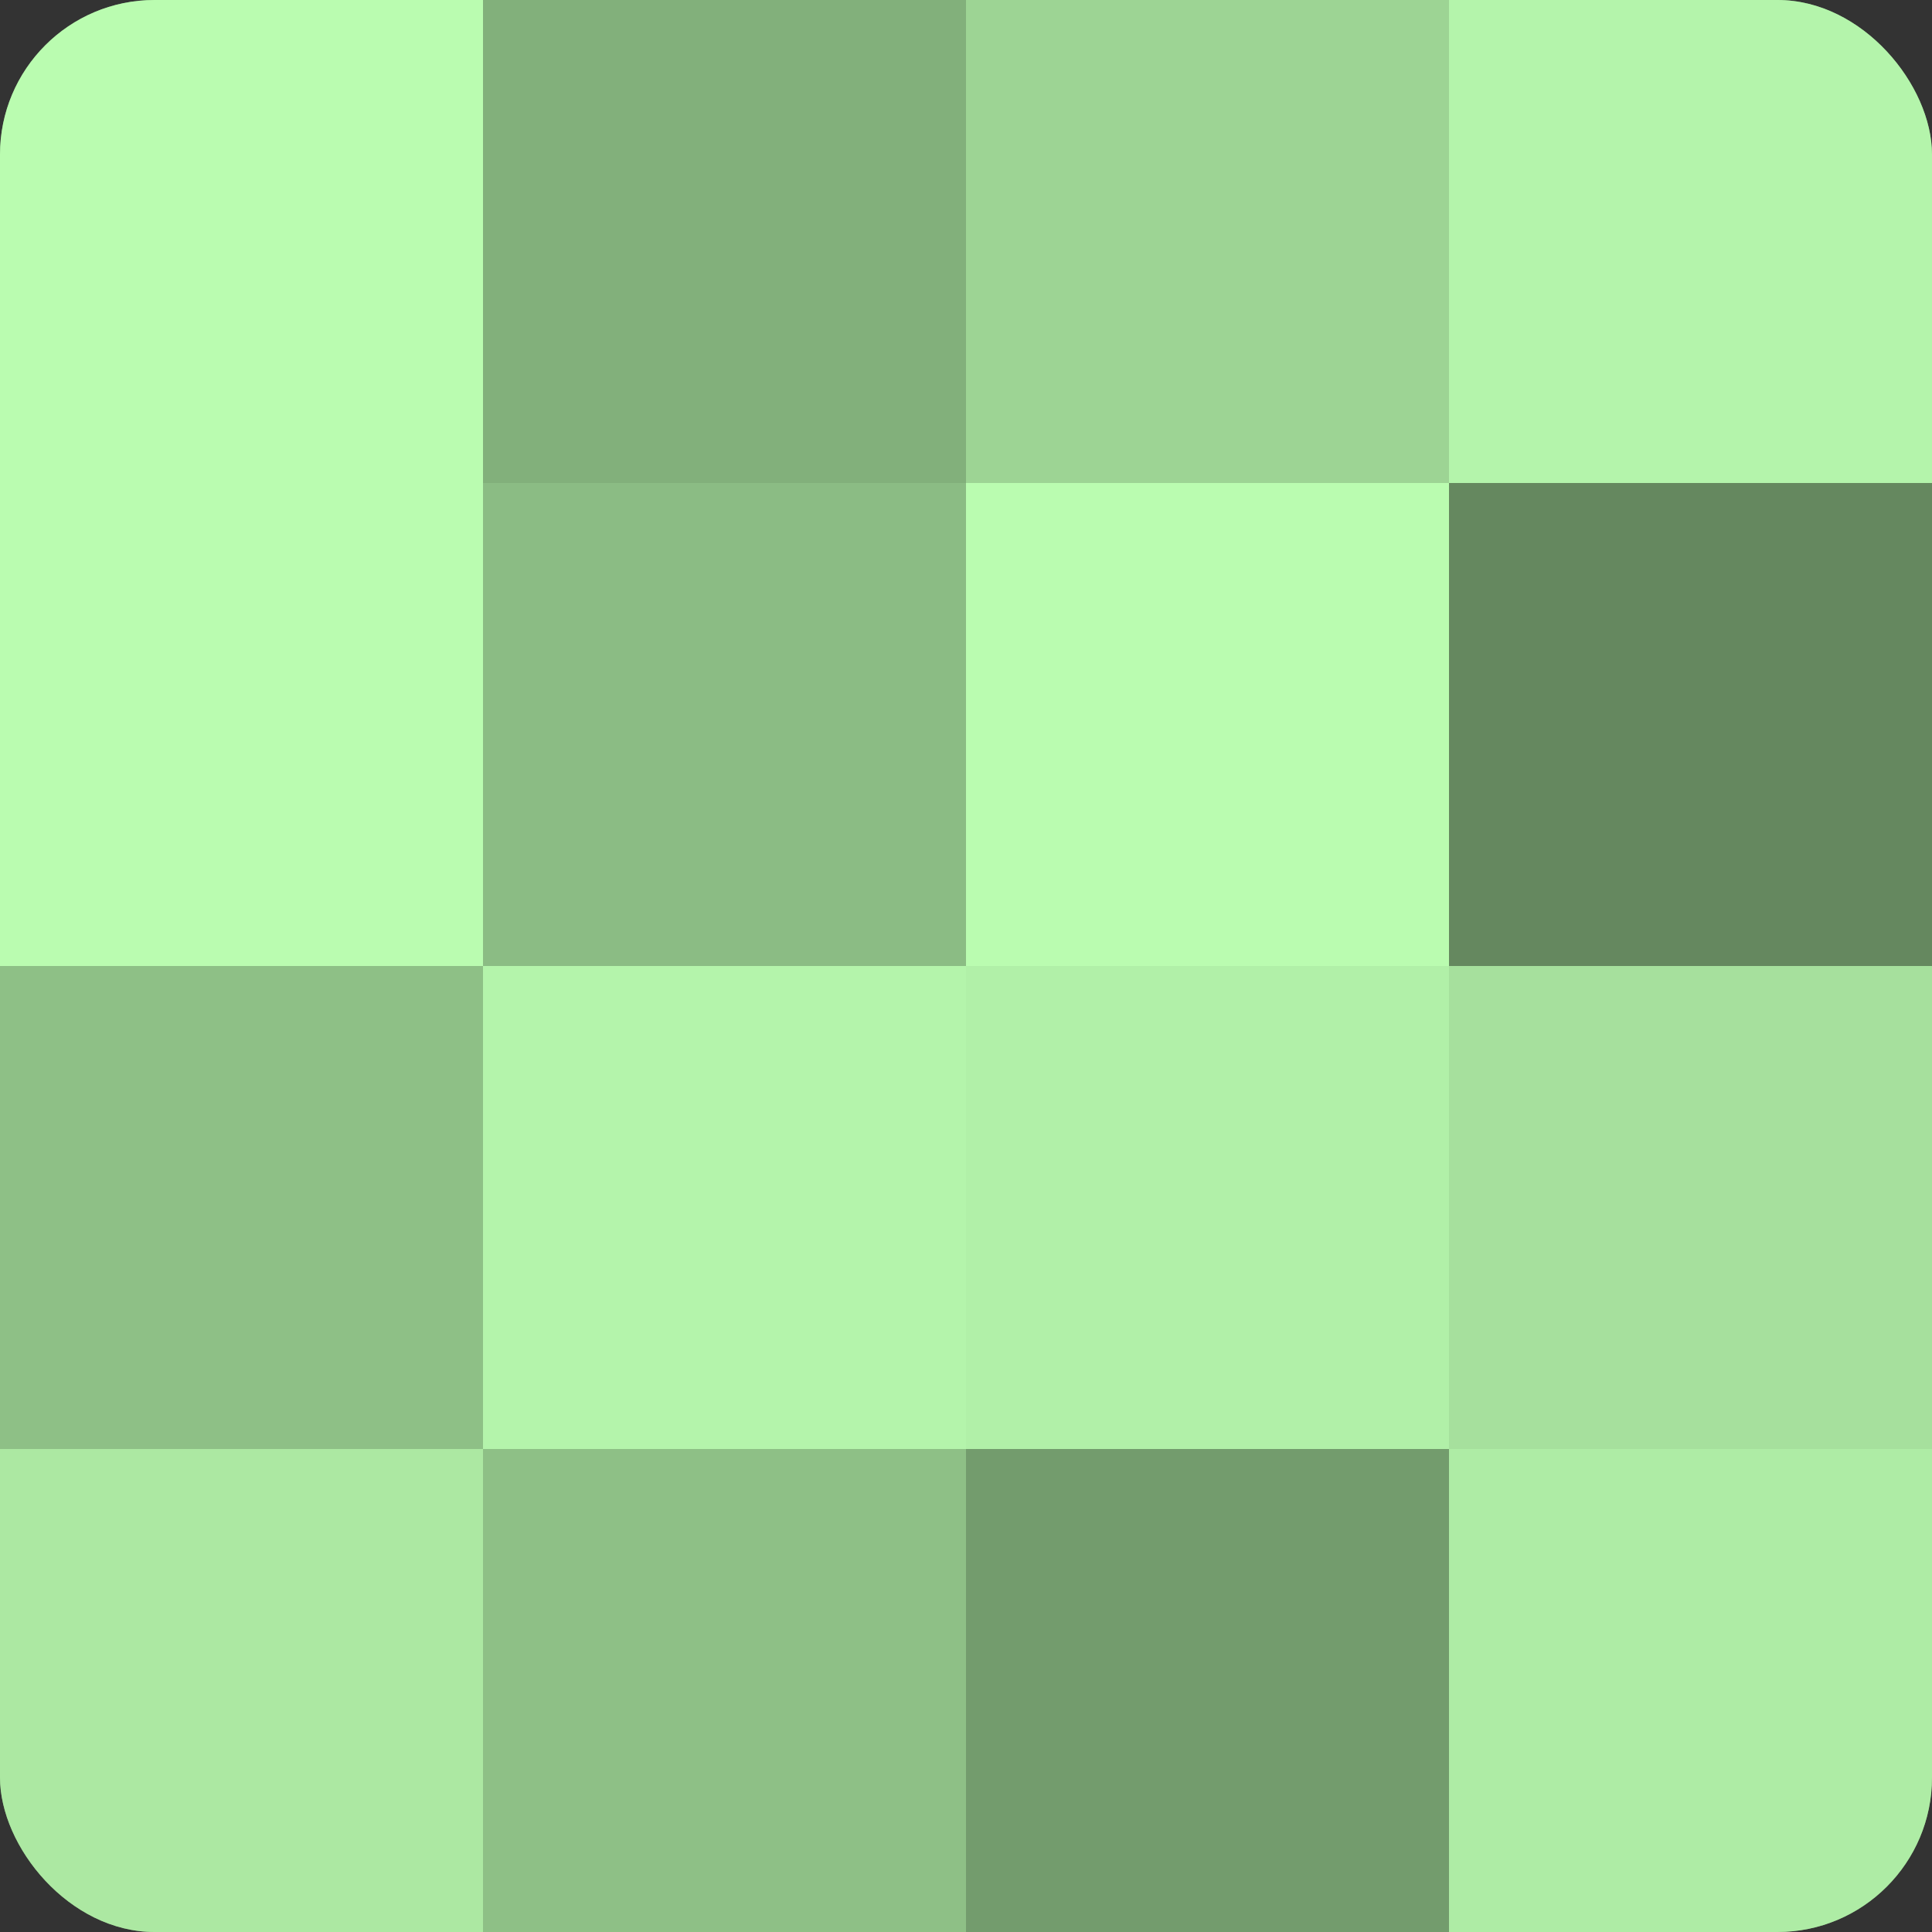 <?xml version="1.0" encoding="UTF-8"?>
<svg xmlns="http://www.w3.org/2000/svg" width="60" height="60" viewBox="0 0 100 100" preserveAspectRatio="xMidYMid meet"><rect x="0" y="0" width="100" height="100" fill="#333333" stroke="none"/><defs><clipPath id="c" width="100" height="100"><rect width="100" height="100" rx="8" ry="8"/></clipPath></defs><g clip-path="url(#c)"><rect width="100" height="100" fill="#76a070"/><rect width="25" height="25" fill="#bafcb0"/><rect y="25" width="25" height="25" fill="#bafcb0"/><rect y="50" width="25" height="25" fill="#8ec086"/><rect y="75" width="25" height="25" fill="#ace8a2"/><rect x="25" width="25" height="25" fill="#82b07b"/><rect x="25" y="25" width="25" height="25" fill="#8bbc84"/><rect x="25" y="50" width="25" height="25" fill="#b4f4ab"/><rect x="25" y="75" width="25" height="25" fill="#8ec086"/><rect x="50" width="25" height="25" fill="#9dd494"/><rect x="50" y="25" width="25" height="25" fill="#bafcb0"/><rect x="50" y="50" width="25" height="25" fill="#b1f0a8"/><rect x="50" y="75" width="25" height="25" fill="#739c6d"/><rect x="75" width="25" height="25" fill="#b4f4ab"/><rect x="75" y="25" width="25" height="25" fill="#65885f"/><rect x="75" y="50" width="25" height="25" fill="#a6e09d"/><rect x="75" y="75" width="25" height="25" fill="#aeeca5"/></g></svg>
